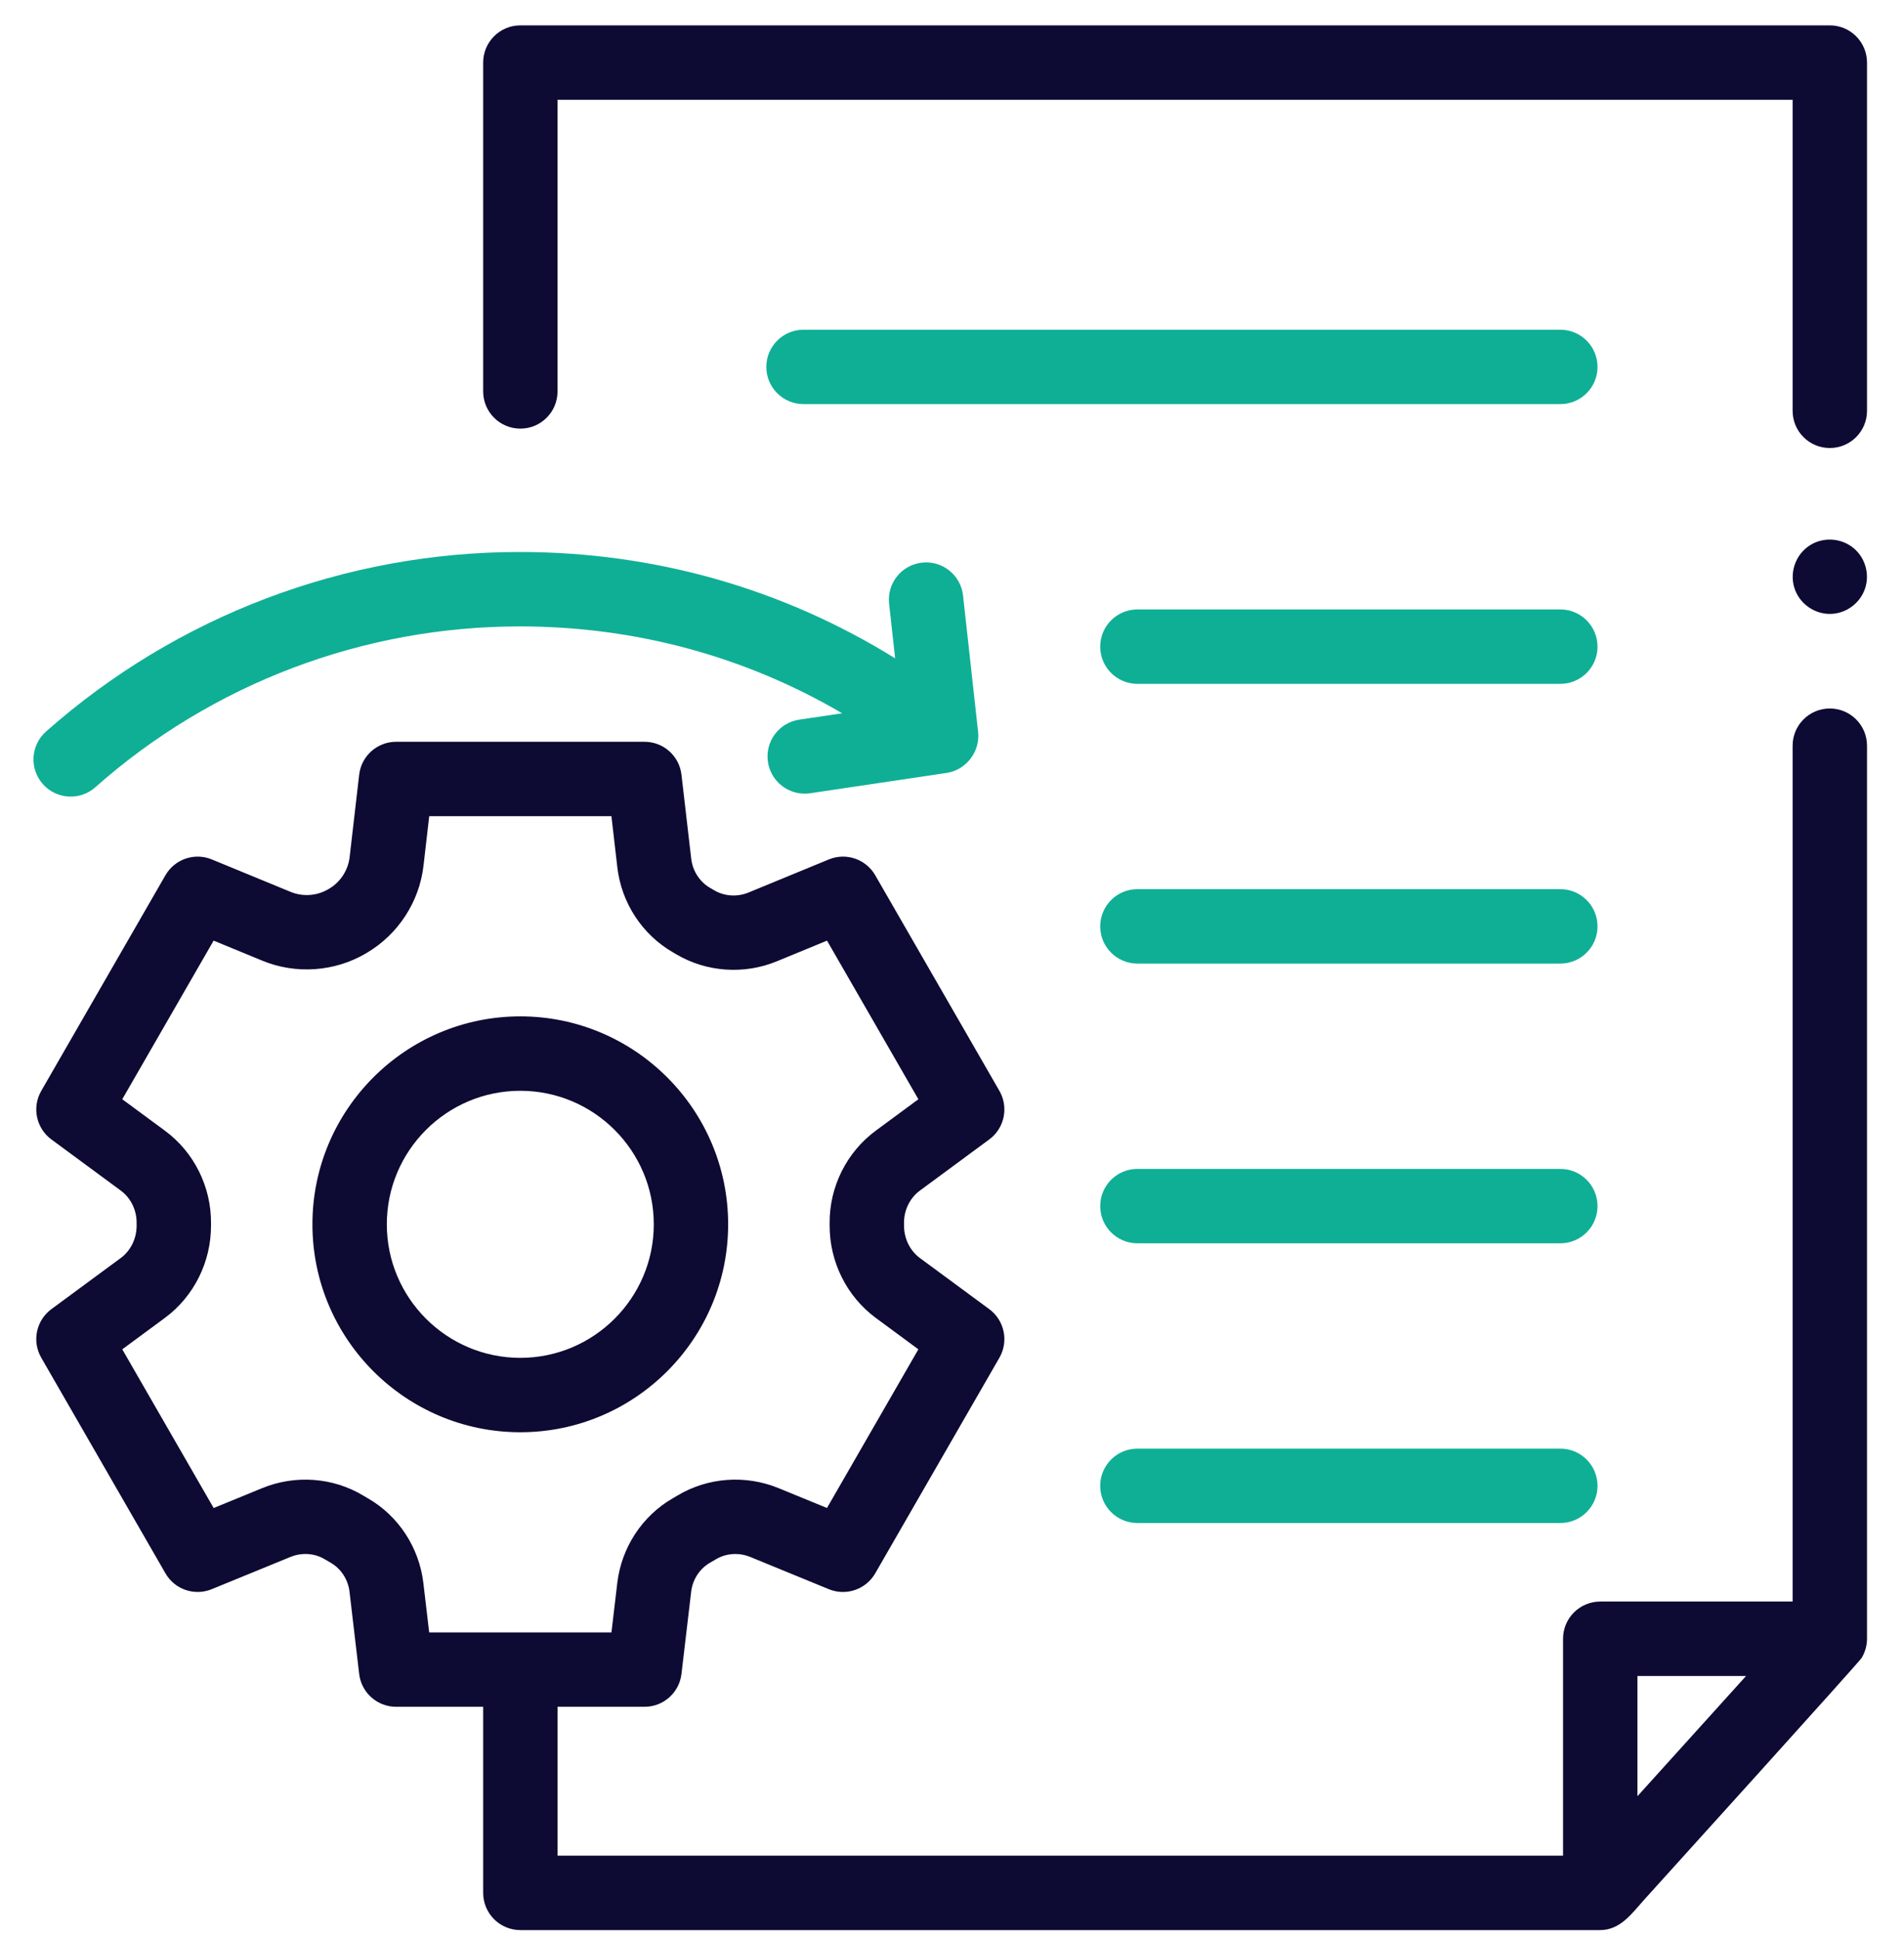 <?xml version="1.0" encoding="UTF-8"?>
<svg xmlns="http://www.w3.org/2000/svg" width="56" height="57" viewBox="0 0 56 57" fill="none">
  <g clip-path="url(#clip0_4737_26669)">
    <path d="M53.818 20.83C53.214 20.83 52.724 21.32 52.724 21.924V47.087H47.066C46.776 47.087 46.498 47.202 46.292 47.407C46.087 47.612 45.972 47.891 45.972 48.181V54.558H16.399V50.181H18.957C19.511 50.181 19.978 49.766 20.043 49.216L20.328 46.8C20.37 46.44 20.576 46.121 20.885 45.944C20.942 45.91 21 45.877 21.054 45.845C21.354 45.665 21.733 45.639 22.067 45.776L24.379 46.724C24.886 46.931 25.468 46.732 25.742 46.257L29.395 39.917C29.672 39.435 29.544 38.821 29.096 38.49L27.057 36.988C26.763 36.771 26.589 36.415 26.589 36.037C26.589 36.036 26.589 36.035 26.589 36.035V35.95C26.587 35.575 26.762 35.221 27.057 35.003L29.096 33.5C29.544 33.17 29.672 32.556 29.395 32.073L25.742 25.733C25.468 25.258 24.885 25.059 24.378 25.268L22.015 26.241C21.683 26.378 21.304 26.352 21.004 26.174C20.965 26.151 20.928 26.129 20.888 26.106C20.58 25.929 20.372 25.608 20.33 25.248L20.043 22.777C19.98 22.225 19.512 21.809 18.957 21.809H11.65C11.095 21.809 10.628 22.225 10.564 22.777L10.283 25.201C10.238 25.588 10.011 25.936 9.674 26.133C9.666 26.137 9.659 26.141 9.653 26.145C9.65 26.147 9.646 26.149 9.642 26.151C9.311 26.342 8.903 26.368 8.548 26.222L6.23 25.268C5.723 25.059 5.14 25.258 4.866 25.733L1.213 32.073C0.935 32.556 1.064 33.17 1.511 33.5L3.551 35.003C3.846 35.221 4.021 35.574 4.018 35.956V36.036C4.019 36.415 3.844 36.771 3.551 36.987L1.511 38.49C1.063 38.821 0.935 39.435 1.213 39.917L4.866 46.257C5.139 46.732 5.721 46.931 6.228 46.723L8.541 45.776C8.875 45.639 9.254 45.664 9.549 45.842C9.607 45.877 9.665 45.91 9.728 45.947C10.031 46.121 10.238 46.44 10.28 46.8L10.564 49.216C10.629 49.766 11.096 50.181 11.65 50.181H14.211V55.652C14.211 56.256 14.701 56.746 15.305 56.746H47.064C47.663 56.746 48.003 56.246 48.362 55.849C48.914 55.238 54.677 48.874 54.756 48.742C54.856 48.574 54.912 48.377 54.912 48.18V21.924C54.912 21.32 54.422 20.83 53.818 20.83ZM12.452 46.544C12.33 45.5 11.719 44.568 10.824 44.054C10.776 44.026 10.729 43.998 10.678 43.968C9.789 43.435 8.681 43.355 7.712 43.752L6.284 44.337L3.596 39.671L4.849 38.748C5.701 38.119 6.208 37.105 6.206 36.035V35.965C6.214 34.892 5.707 33.874 4.849 33.242L3.596 32.319L6.283 27.655L7.714 28.244C8.699 28.651 9.836 28.572 10.757 28.034C10.763 28.03 10.769 28.026 10.775 28.022C10.78 28.02 10.784 28.017 10.789 28.014C11.711 27.471 12.334 26.514 12.456 25.452L12.624 23.996H17.983L18.157 25.5C18.277 26.544 18.89 27.48 19.793 28C19.824 28.017 19.854 28.035 19.887 28.055C20.778 28.582 21.885 28.66 22.848 28.263L24.324 27.655L27.011 32.319L25.759 33.242C24.902 33.873 24.395 34.89 24.401 35.956V36.033C24.399 37.105 24.907 38.119 25.759 38.748L27.011 39.671L24.323 44.336L22.895 43.751C21.927 43.355 20.819 43.435 19.927 43.969C19.879 43.998 19.831 44.026 19.789 44.05C18.888 44.568 18.277 45.5 18.155 46.544L17.984 47.994H12.623L12.452 46.544ZM48.16 52.81V49.275H51.355L48.16 52.81Z" fill="#0D0A33"></path>
    <path d="M21.416 35.996C21.416 32.625 18.674 29.882 15.303 29.882C11.932 29.882 9.189 32.625 9.189 35.996C9.189 39.367 11.932 42.109 15.303 42.109C18.674 42.109 21.416 39.367 21.416 35.996ZM15.303 39.922C13.138 39.922 11.377 38.16 11.377 35.996C11.377 33.831 13.138 32.07 15.303 32.07C17.468 32.07 19.229 33.831 19.229 35.996C19.229 38.16 17.468 39.922 15.303 39.922Z" fill="#0D0A33"></path>
    <path d="M53.818 0.746H15.305C14.701 0.746 14.211 1.235 14.211 1.84V11.508C14.211 12.112 14.701 12.602 15.305 12.602C15.908 12.602 16.398 12.112 16.398 11.508V2.933H52.724V12.079C52.724 12.683 53.214 13.172 53.818 13.172C54.422 13.172 54.912 12.683 54.912 12.079V1.84C54.912 1.235 54.422 0.746 53.818 0.746Z" fill="#0D0A33"></path>
    <path d="M45.892 17.918H33.453C32.849 17.918 32.359 18.408 32.359 19.012C32.359 19.616 32.849 20.106 33.453 20.106H45.892C46.496 20.106 46.986 19.616 46.986 19.012C46.986 18.408 46.496 17.918 45.892 17.918Z" fill="#0FAF96"></path>
    <path d="M45.892 26.142H33.453C32.849 26.142 32.359 26.632 32.359 27.236C32.359 27.84 32.849 28.33 33.453 28.33H45.892C46.496 28.33 46.986 27.84 46.986 27.236C46.986 26.632 46.496 26.142 45.892 26.142Z" fill="#0FAF96"></path>
    <path d="M45.892 34.367H33.453C32.849 34.367 32.359 34.856 32.359 35.46C32.359 36.064 32.849 36.554 33.453 36.554H45.892C46.496 36.554 46.986 36.064 46.986 35.46C46.986 34.856 46.496 34.367 45.892 34.367Z" fill="#0FAF96"></path>
    <path d="M45.892 42.591H33.453C32.849 42.591 32.359 43.08 32.359 43.685C32.359 44.289 32.849 44.778 33.453 44.778H45.892C46.496 44.778 46.986 44.289 46.986 43.685C46.986 43.08 46.496 42.591 45.892 42.591Z" fill="#0FAF96"></path>
    <path d="M2.079 23.421C2.336 23.421 2.595 23.331 2.803 23.146C6.248 20.096 10.681 18.417 15.286 18.417C18.674 18.417 21.906 19.293 24.769 20.971L23.507 21.158C22.91 21.247 22.497 21.803 22.586 22.401C22.667 22.944 23.134 23.334 23.667 23.334C23.72 23.334 23.774 23.33 23.829 23.322L27.842 22.725C28.414 22.64 28.831 22.098 28.768 21.523L28.325 17.509C28.259 16.908 27.718 16.475 27.118 16.542C26.517 16.608 26.084 17.148 26.15 17.748L26.328 19.356C23.02 17.304 19.248 16.229 15.286 16.229C10.147 16.229 5.199 18.104 1.353 21.508C0.901 21.909 0.859 22.6 1.259 23.052C1.475 23.296 1.776 23.421 2.079 23.421Z" fill="#0FAF96"></path>
    <path d="M52.808 17.374C52.981 17.789 53.403 18.065 53.854 18.049C54.304 18.034 54.708 17.734 54.853 17.307C55.001 16.876 54.856 16.381 54.498 16.099C54.138 15.816 53.63 15.785 53.241 16.027C52.792 16.305 52.605 16.886 52.808 17.374Z" fill="#0D0A33"></path>
    <path d="M45.892 9.694H23.633C23.029 9.694 22.539 10.184 22.539 10.788C22.539 11.392 23.029 11.881 23.633 11.881H45.892C46.496 11.881 46.986 11.392 46.986 10.788C46.986 10.184 46.496 9.694 45.892 9.694Z" fill="#0FAF96"></path>
  </g>
  <defs>
    <clipPath id="clip0_4737_26669">
      <rect width="56" height="56" fill="white" transform="translate(0 0.746)"></rect>
    </clipPath>
  </defs>
</svg>
